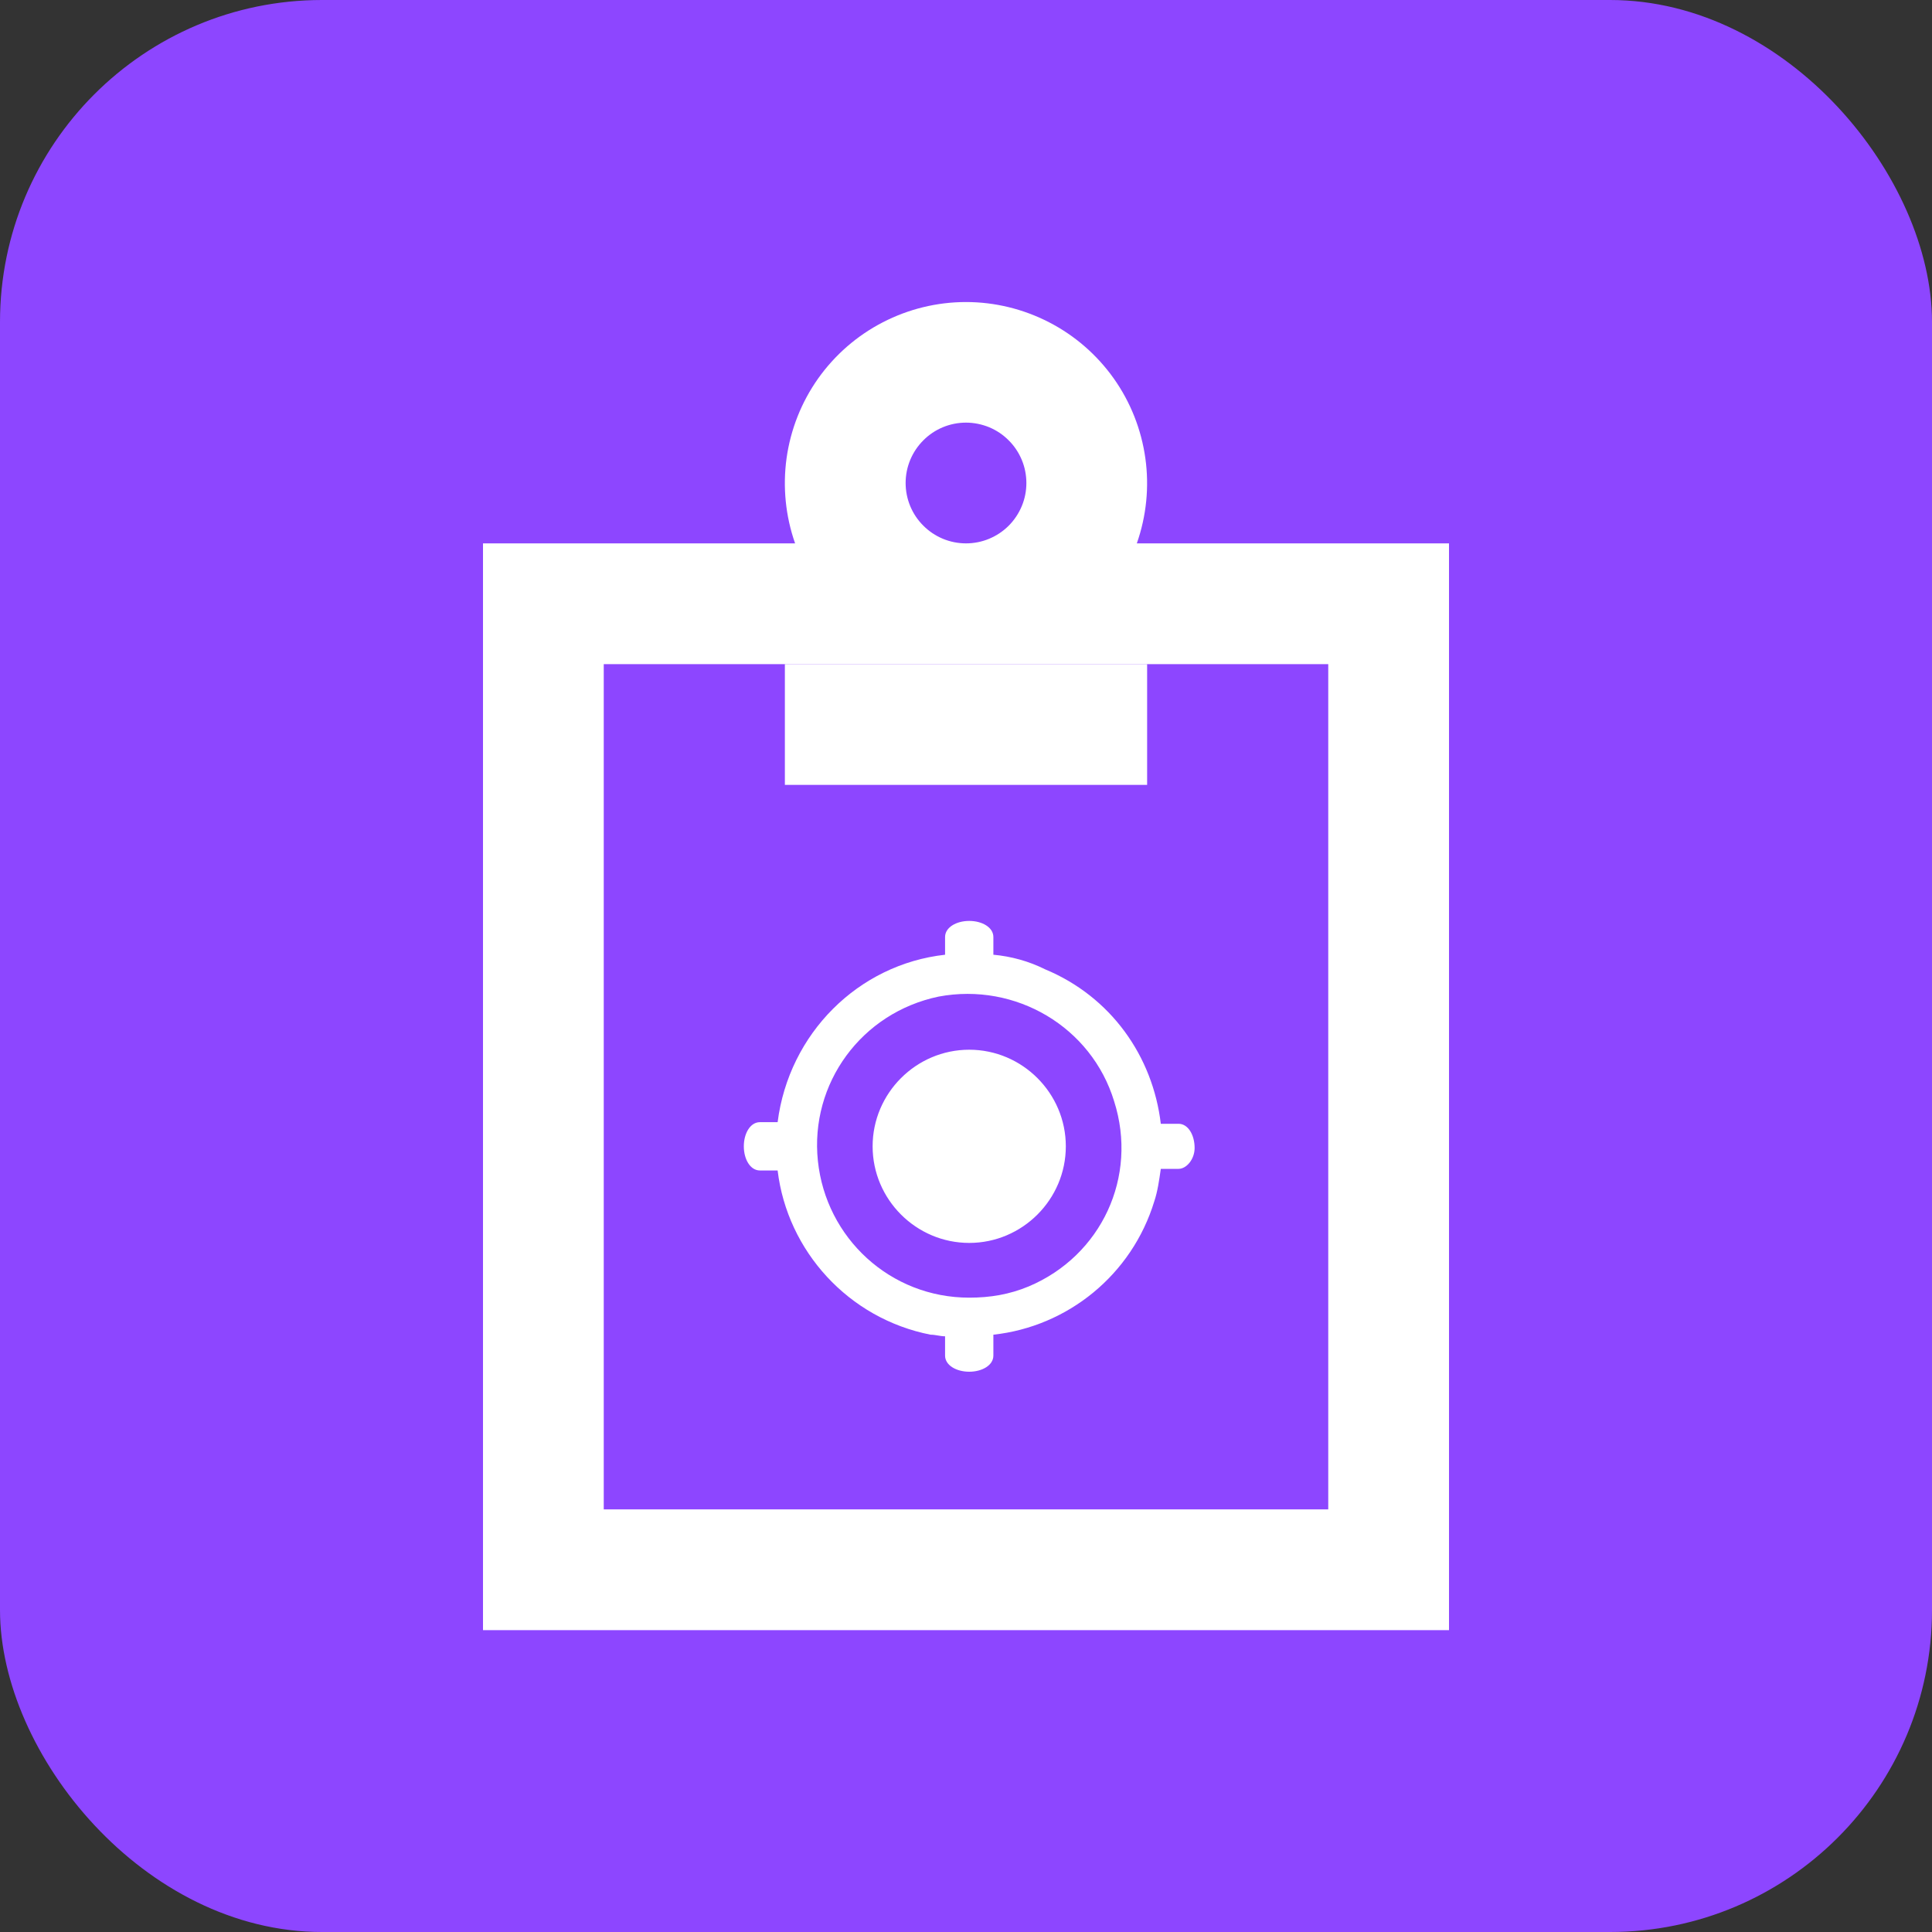 <svg width="24" height="24" viewBox="0 0 24 24" fill="none" xmlns="http://www.w3.org/2000/svg">
<rect x="0" y="0" width="24" height="24" fill="#333333" stroke="none"/>
<rect width="24" height="24" rx="4" fill="#8D46FF"/>
<path d="M14.25 8.25V9.75H9.75V8.25H14.25Z" fill="white"/>
<path d="M9.877 6.75C9.758 6.411 9.722 6.048 9.771 5.692C9.821 5.335 9.955 4.996 10.163 4.702C10.371 4.409 10.646 4.169 10.966 4.004C11.285 3.839 11.64 3.752 12 3.752C12.359 3.752 12.714 3.839 13.033 4.004C13.353 4.169 13.628 4.409 13.836 4.702C14.044 4.996 14.178 5.335 14.228 5.692C14.278 6.048 14.241 6.411 14.122 6.75H18V20.25H6V6.75H9.877ZM7.5 8.25V18.75H16.5V8.25H7.5ZM12 6.75C12.098 6.75 12.196 6.731 12.287 6.693C12.378 6.655 12.461 6.6 12.53 6.531C12.6 6.461 12.655 6.378 12.693 6.287C12.731 6.196 12.75 6.099 12.75 6C12.75 5.902 12.731 5.804 12.693 5.713C12.655 5.622 12.6 5.539 12.53 5.47C12.461 5.4 12.378 5.345 12.287 5.307C12.196 5.27 12.098 5.25 12 5.25C11.801 5.25 11.61 5.329 11.47 5.47C11.329 5.611 11.25 5.801 11.25 6C11.25 6.199 11.329 6.39 11.47 6.53C11.61 6.671 11.801 6.75 12 6.75Z" fill="white"/>
<path d="M14.64 14.52H14.42C14.4 14.66 14.38 14.8 14.34 14.92C14.06 15.84 13.26 16.48 12.34 16.58V16.84C12.34 16.96 12.2 17.04 12.04 17.04C11.88 17.04 11.74 16.96 11.74 16.84V16.6C11.68 16.6 11.62 16.58 11.56 16.58C10.54 16.38 9.78 15.54 9.66 14.54H9.44C9.32 14.54 9.24 14.4 9.24 14.24C9.24 14.08 9.32 13.94 9.44 13.94H9.66C9.8 12.84 10.66 11.98 11.74 11.86V11.64C11.74 11.52 11.88 11.44 12.04 11.44C12.2 11.44 12.34 11.52 12.34 11.64V11.86C12.56 11.88 12.78 11.94 12.98 12.04C13.8 12.38 14.32 13.12 14.42 13.96H14.64C14.76 13.96 14.84 14.1 14.84 14.26C14.84 14.4 14.74 14.52 14.64 14.52ZM13.84 13.68C13.56 12.76 12.62 12.2 11.66 12.38C10.7 12.58 10.06 13.46 10.16 14.42C10.26 15.38 11.06 16.12 12.04 16.12C12.3 16.12 12.54 16.08 12.78 15.98C13.68 15.6 14.14 14.62 13.84 13.68ZM12.04 15.44C11.38 15.44 10.84 14.9 10.84 14.24C10.84 13.58 11.38 13.04 12.04 13.04C12.7 13.04 13.24 13.58 13.24 14.24C13.24 14.9 12.7 15.44 12.04 15.44Z" fill="white"/>
</svg>
